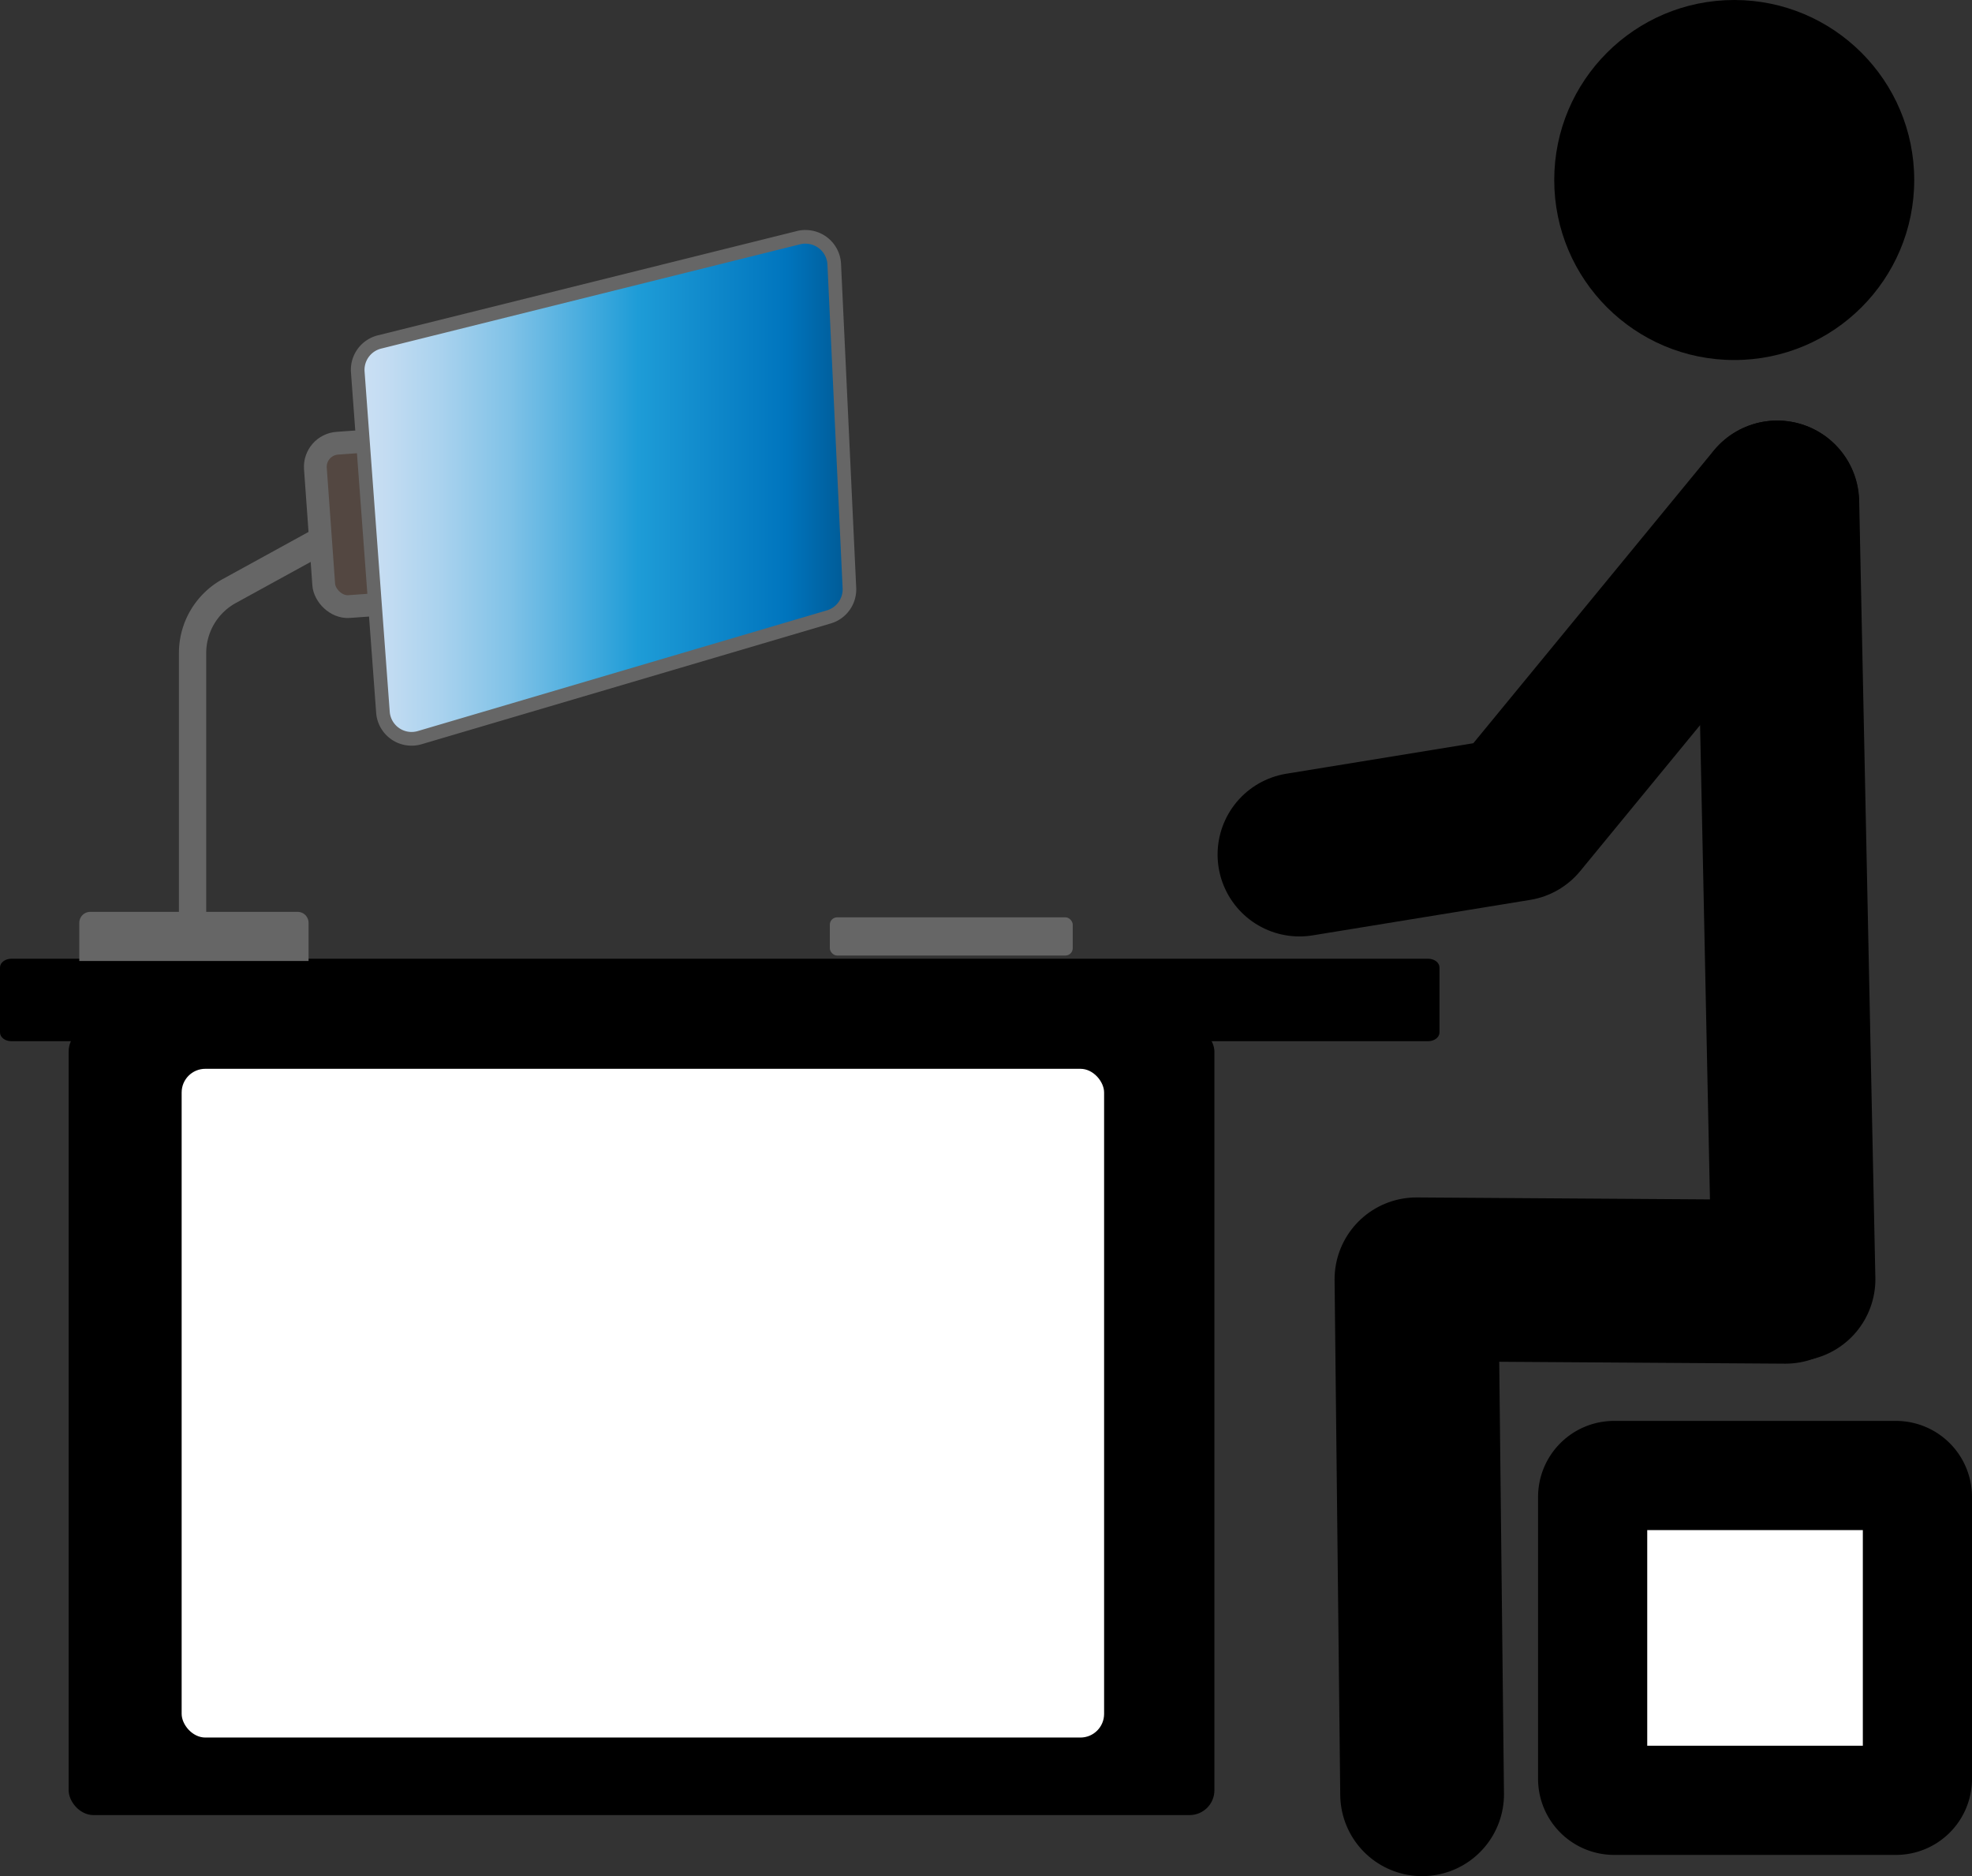<svg xmlns="http://www.w3.org/2000/svg" xmlns:xlink="http://www.w3.org/1999/xlink" viewBox="0 0 1000.07 951.34"><rect x="0" y="0" width="1000.07" height="951.34" fill="#333333" stroke="none"/><defs><style>.a,.b,.d{stroke:#000;}.a,.d,.e,.f{stroke-miterlimit:10;}.a{stroke-width:1.06px;}.b,.e{fill:none;}.b,.e,.f{stroke-linecap:round;}.b{stroke-linejoin:round;stroke-width:83.04px;}.c{fill:#fff;}.d{stroke-width:1.13px;}.e,.f{stroke:#666;}.e{stroke-width:13.84px;}.f{fill:#534741;stroke-width:11.56px;}.g{fill:url(#a);}.h{fill:#666;}</style><linearGradient id="a" x1="700.53" y1="308.78" x2="949.91" y2="308.78" gradientUnits="userSpaceOnUse"><stop offset="0" stop-color="#cce0f4"/><stop offset="0.06" stop-color="#c3dcf2"/><stop offset="0.17" stop-color="#a9d2ee"/><stop offset="0.31" stop-color="#80c2e7"/><stop offset="0.46" stop-color="#47acde"/><stop offset="0.57" stop-color="#1e9cd7"/><stop offset="0.87" stop-color="#0075be"/><stop offset="0.99" stop-color="#005b97"/></linearGradient></defs><title>computer user icon</title><path class="a" d="M524.85,548.11h718.54c2.88,0,5.21,1.75,5.21,3.92v32.9c0,2.17-2.33,3.93-5.21,3.93H524.85c-2.88,0-5.21-1.76-5.21-3.93V552C519.64,549.86,522,548.11,524.85,548.11Z" transform="translate(-519.11 -61.43)"/><line class="b" x1="909.55" y1="648.71" x2="901.35" y2="254.78"/><polyline class="b" points="905.45 649.96 718.33 648.71 721.2 909.82"/><polyline class="b" points="901.21 254.78 769.31 415.33 659 433.32"/><circle cx="879.49" cy="91.28" r="91.28"/><rect class="c" x="807.69" y="748.19" width="164.7" height="164.7" rx="10.77"/><path d="M1463.82,837.3V946.64H1354.48V837.3h109.34m16.91-55.37H1337.56a38.56,38.56,0,0,0-38.44,38.45V963.55a38.56,38.56,0,0,0,38.44,38.45h143.17a38.56,38.56,0,0,0,38.45-38.45V820.38a38.57,38.57,0,0,0-38.45-38.45Z" transform="translate(-519.11 -61.43)"/><rect class="d" x="35.38" y="521.2" width="579.92" height="398.61" rx="12"/><rect class="c" x="92.12" y="541.96" width="467.81" height="339.1" rx="12"/><path class="e" d="M697.05,327.27l-61.69,33.87a35.86,35.86,0,0,0-18.59,31.42V537" transform="translate(-519.11 -61.43)"/><rect class="f" x="681.13" y="285.75" width="33.22" height="83.04" rx="12" transform="translate(-540.77 -10.59) rotate(-4.11)"/><path class="g" d="M727.87,436.05a14.64,14.64,0,0,1-14.53-13.52L700.57,250.06a14.56,14.56,0,0,1,11-15.23L924.1,182a14.55,14.55,0,0,1,18.09,13.47l7.7,164.14a14.56,14.56,0,0,1-10.44,14.67L732,435.45A14.67,14.67,0,0,1,727.87,436.05Z" transform="translate(-519.11 -61.43)"/><path class="h" d="M927.64,185a11.12,11.12,0,0,1,11.09,10.61l7.7,164.14a11.13,11.13,0,0,1-8,11.19L731,432.13a11.31,11.31,0,0,1-3.17.46,11.13,11.13,0,0,1-11.08-10.31L704,249.81a11.13,11.13,0,0,1,8.41-11.62l212.5-52.89a11.54,11.54,0,0,1,2.71-.33m0-6.92h0a18.05,18.05,0,0,0-4.38.54l-212.5,52.88a18,18,0,0,0-13.64,18.85l12.77,172.47a18,18,0,0,0,23.11,16l207.43-61.22a18,18,0,0,0,12.91-18.16l-7.69-164.13a18,18,0,0,0-18-17.21Z" transform="translate(-519.11 -61.43)"/><path class="h" d="M45.77,462.38H150.93a5.55,5.55,0,0,1,5.55,5.55v19.36a0,0,0,0,1,0,0H40.22a0,0,0,0,1,0,0V467.93A5.55,5.55,0,0,1,45.77,462.38Z"/><rect class="h" x="420.84" y="465.15" width="123.18" height="19.38" rx="3.72"/></svg>